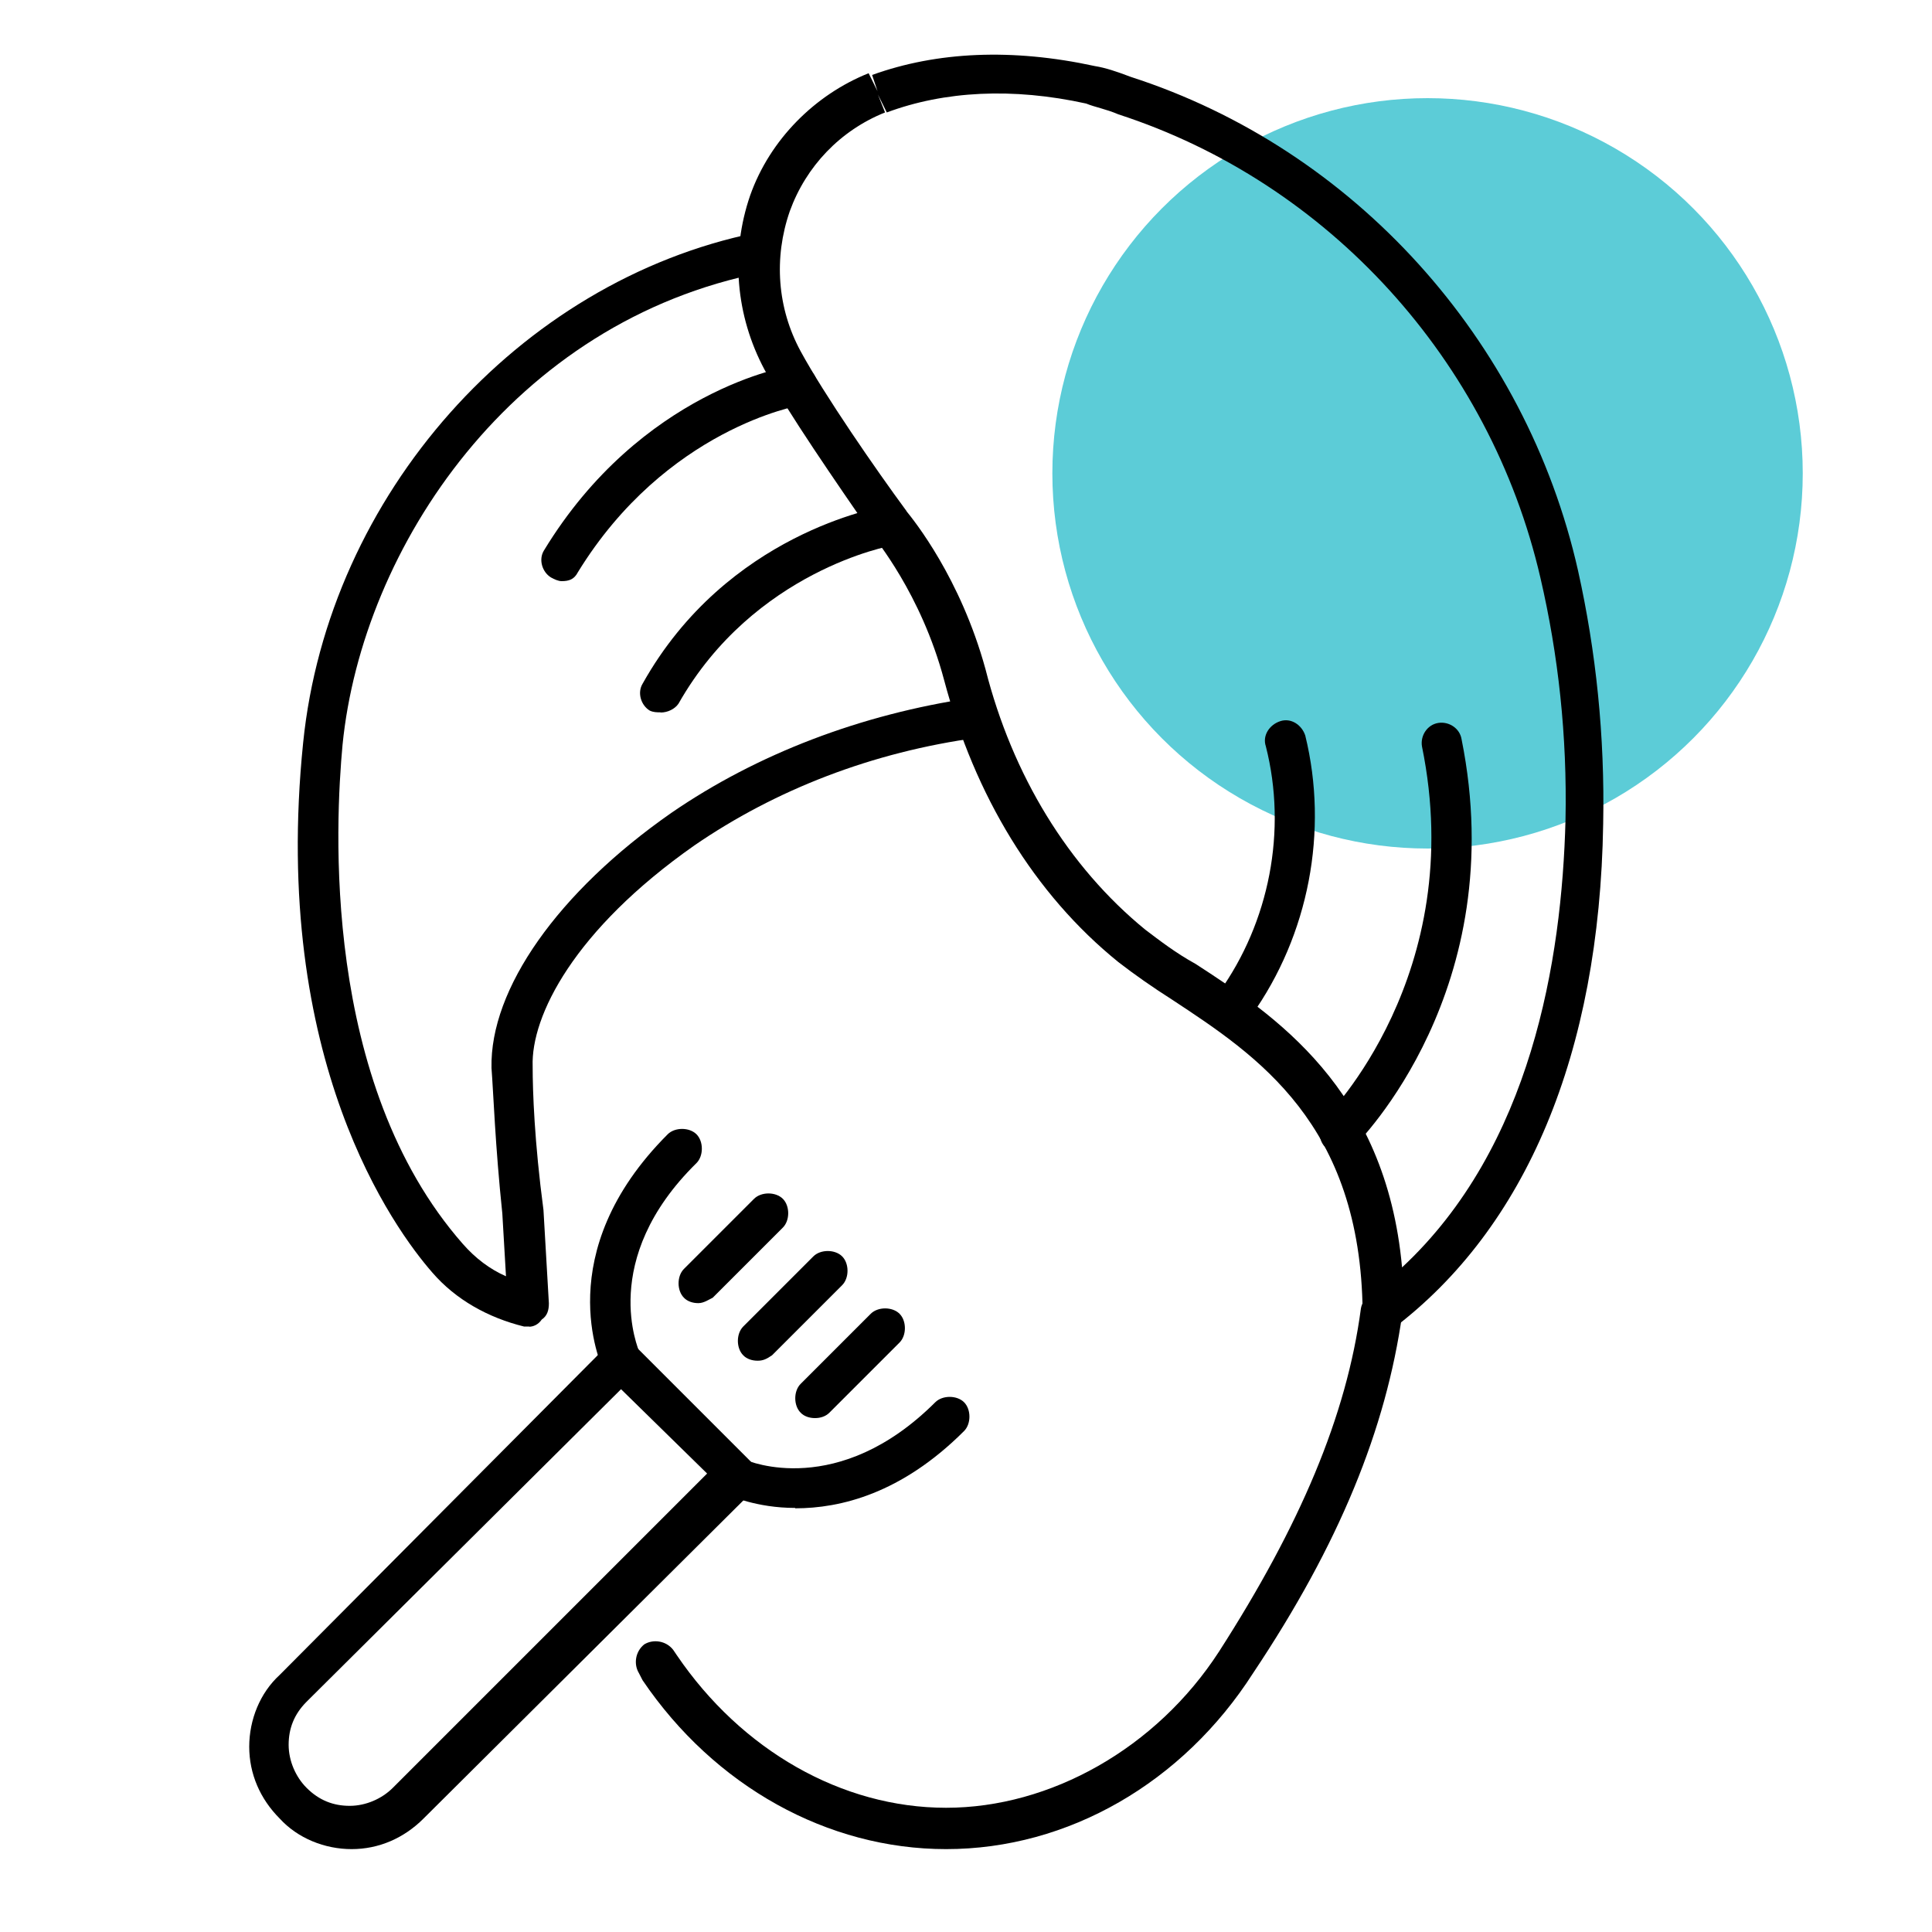 <?xml version="1.0" encoding="UTF-8"?> <svg xmlns="http://www.w3.org/2000/svg" id="Layer_1" version="1.1" viewBox="0 0 100 100"><defs><style> .st0 { fill: #5cccd7; } </style></defs><circle class="st0" cx="73.89" cy="24.5" r="19.42"></circle><g><g><path d="M48.97,95.71c-6.13,0-11.99-3.25-15.71-8.74l-.19-.37c-.28-.46-.19-1.12.28-1.49.46-.28,1.12-.19,1.49.28l.19.28c3.35,4.93,8.55,7.9,13.94,7.9s10.88-3.07,14.13-8.09c4.18-6.51,6.6-12.18,7.34-17.75.09-.56.65-.93,1.21-.93.56.09.93.65.93,1.21-.84,5.95-3.25,11.9-7.72,18.59-3.63,5.67-9.57,9.11-15.89,9.11Z"></path><path d="M27.4,68.66h-.28c-1.86-.46-3.53-1.39-4.74-2.79-1.95-2.23-8.37-10.97-6.69-27.42,1.3-12.83,11.15-23.89,23.42-26.4.56-.09,1.12.28,1.21.84.09.56-.28,1.12-.84,1.21-12.92,2.51-20.73,14.22-21.75,24.45-.37,4-1.12,17.48,6.23,25.84.65.74,1.39,1.3,2.23,1.67l-.19-3.25c-.37-3.53-.46-6.23-.56-7.53-.09-4.09,3.44-9.11,9.3-13.2,4.46-3.07,9.85-5.11,15.52-5.95.56-.09,1.12.28,1.21.84.09.56-.28,1.12-.84,1.21-5.48.74-10.5,2.7-14.69,5.58-6.23,4.37-8.46,8.83-8.37,11.43,0,1.3.09,3.9.56,7.44l.28,4.83c0,.37-.09.65-.37.84-.19.28-.46.37-.65.37Z"></path><path d="M71.55,68.94c-.19,0-.28,0-.46-.09-.37-.19-.56-.56-.56-.93-.09-9.76-5.48-13.29-9.85-16.17-1.02-.65-1.95-1.3-2.79-1.95-4.37-3.53-7.44-8.64-9.02-14.59-1.21-4.55-3.63-7.34-3.63-7.44l-.09-.09c-1.86-2.7-4.37-6.32-5.58-8.55-1.49-2.79-1.77-6.04-.74-9.02,1.02-2.88,3.35-5.21,6.13-6.32l.46.93-.28-.84c3.35-1.21,7.25-1.39,11.53-.46.56.09,1.12.28,1.86.56,11.53,3.72,20.45,13.57,23.15,25.56.93,4.18,1.39,8.55,1.3,13.11-.19,11.9-4,20.91-10.88,26.12-.09.09-.37.19-.56.19ZM46.92,26.46c.37.46,2.79,3.44,4.09,8.18,1.39,5.48,4.28,10.22,8.27,13.48.74.56,1.58,1.21,2.6,1.77,4,2.6,9.85,6.41,10.69,15.71,6.69-6.23,8.27-15.89,8.46-23.15.09-4.37-.37-8.55-1.3-12.55-2.6-11.25-10.97-20.45-21.84-23.98-.65-.28-1.21-.37-1.67-.56-3.81-.84-7.34-.65-10.32.46l-.46-.93.37.93c-2.32.93-4.09,2.79-4.93,5.11-.84,2.42-.65,5.02.56,7.25s3.9,6.13,5.48,8.27Z"></path><path d="M29.08,30.08c-.19,0-.37-.09-.56-.19-.46-.28-.65-.93-.37-1.39,5.02-8.27,12.64-9.57,12.92-9.57.56-.09,1.12.28,1.21.84s-.28,1.12-.84,1.21c-.09,0-6.97,1.21-11.53,8.64-.19.37-.46.46-.84.46Z"></path><path d="M34.19,36.87c-.19,0-.37,0-.56-.09-.46-.28-.65-.93-.37-1.39,4.37-7.81,12.27-9.11,12.55-9.2.56-.09,1.12.28,1.21.84s-.28,1.12-.84,1.21c-.09,0-7.16,1.3-11.06,8.18-.19.28-.56.46-.93.46Z"></path><path d="M64.03,53.04c-.19,0-.46-.09-.65-.19-.46-.37-.56-1.02-.28-1.49,2.6-3.63,3.53-8.37,2.42-12.73-.19-.56.19-1.12.74-1.3.56-.19,1.12.19,1.3.74,1.21,4.93.19,10.32-2.79,14.5-.09.37-.46.46-.74.46Z"></path><path d="M69.32,59.64c-.28,0-.56-.09-.74-.28-.37-.37-.37-1.12,0-1.49h0c.09-.09,7.44-7.44,5.02-19.24-.09-.56.28-1.12.84-1.21s1.12.28,1.21.84c2.6,12.92-5.3,20.82-5.58,21.1-.19.19-.46.28-.74.28Z"></path></g><g><path d="M18.2,95.71c-1.39,0-2.79-.56-3.72-1.58h0c-1.02-1.02-1.58-2.32-1.58-3.72s.56-2.79,1.58-3.72l16.92-17.01c.37-.37,1.12-.37,1.49,0l6.04,6.04c.37.37.37,1.12,0,1.49l-17.01,16.92c-1.02,1.02-2.32,1.58-3.72,1.58ZM32.14,71.91l-16.27,16.17c-.65.65-.93,1.39-.93,2.23s.37,1.67.93,2.23h0c.65.65,1.39.93,2.23.93s1.67-.37,2.23-.93l16.27-16.27-4.46-4.37Z"></path><path d="M41.16,78.05c-2.04,0-3.35-.65-3.53-.65-.56-.28-.74-.84-.46-1.39s.84-.74,1.39-.46c.19.09,4.83,2.04,9.85-2.97.37-.37,1.12-.37,1.49,0,.37.37.37,1.12,0,1.49-3.25,3.25-6.41,4-8.74,4Z"></path><path d="M32.14,71.45c-.37,0-.74-.19-.93-.56-.09-.28-2.79-6.04,3.35-12.18.37-.37,1.12-.37,1.49,0,.37.37.37,1.12,0,1.49-5.11,5.02-2.97,9.67-2.97,9.76.28.56,0,1.12-.46,1.39-.19.09-.37.09-.46.09Z"></path><path d="M36.14,67.45c-.28,0-.56-.09-.74-.28-.37-.37-.37-1.12,0-1.49l3.63-3.63c.37-.37,1.12-.37,1.49,0,.37.37.37,1.12,0,1.49l-3.63,3.63c-.19.09-.46.28-.74.28Z"></path><path d="M39.21,70.43c-.28,0-.56-.09-.74-.28-.37-.37-.37-1.12,0-1.49l3.63-3.63c.37-.37,1.12-.37,1.49,0,.37.37.37,1.12,0,1.49l-3.63,3.63c-.28.19-.46.28-.74.28Z"></path><path d="M42.18,73.4c-.28,0-.56-.09-.74-.28-.37-.37-.37-1.12,0-1.49l3.63-3.63c.37-.37,1.12-.37,1.49,0,.37.37.37,1.12,0,1.49l-3.63,3.63c-.19.19-.46.28-.74.28Z"></path></g></g></svg> 